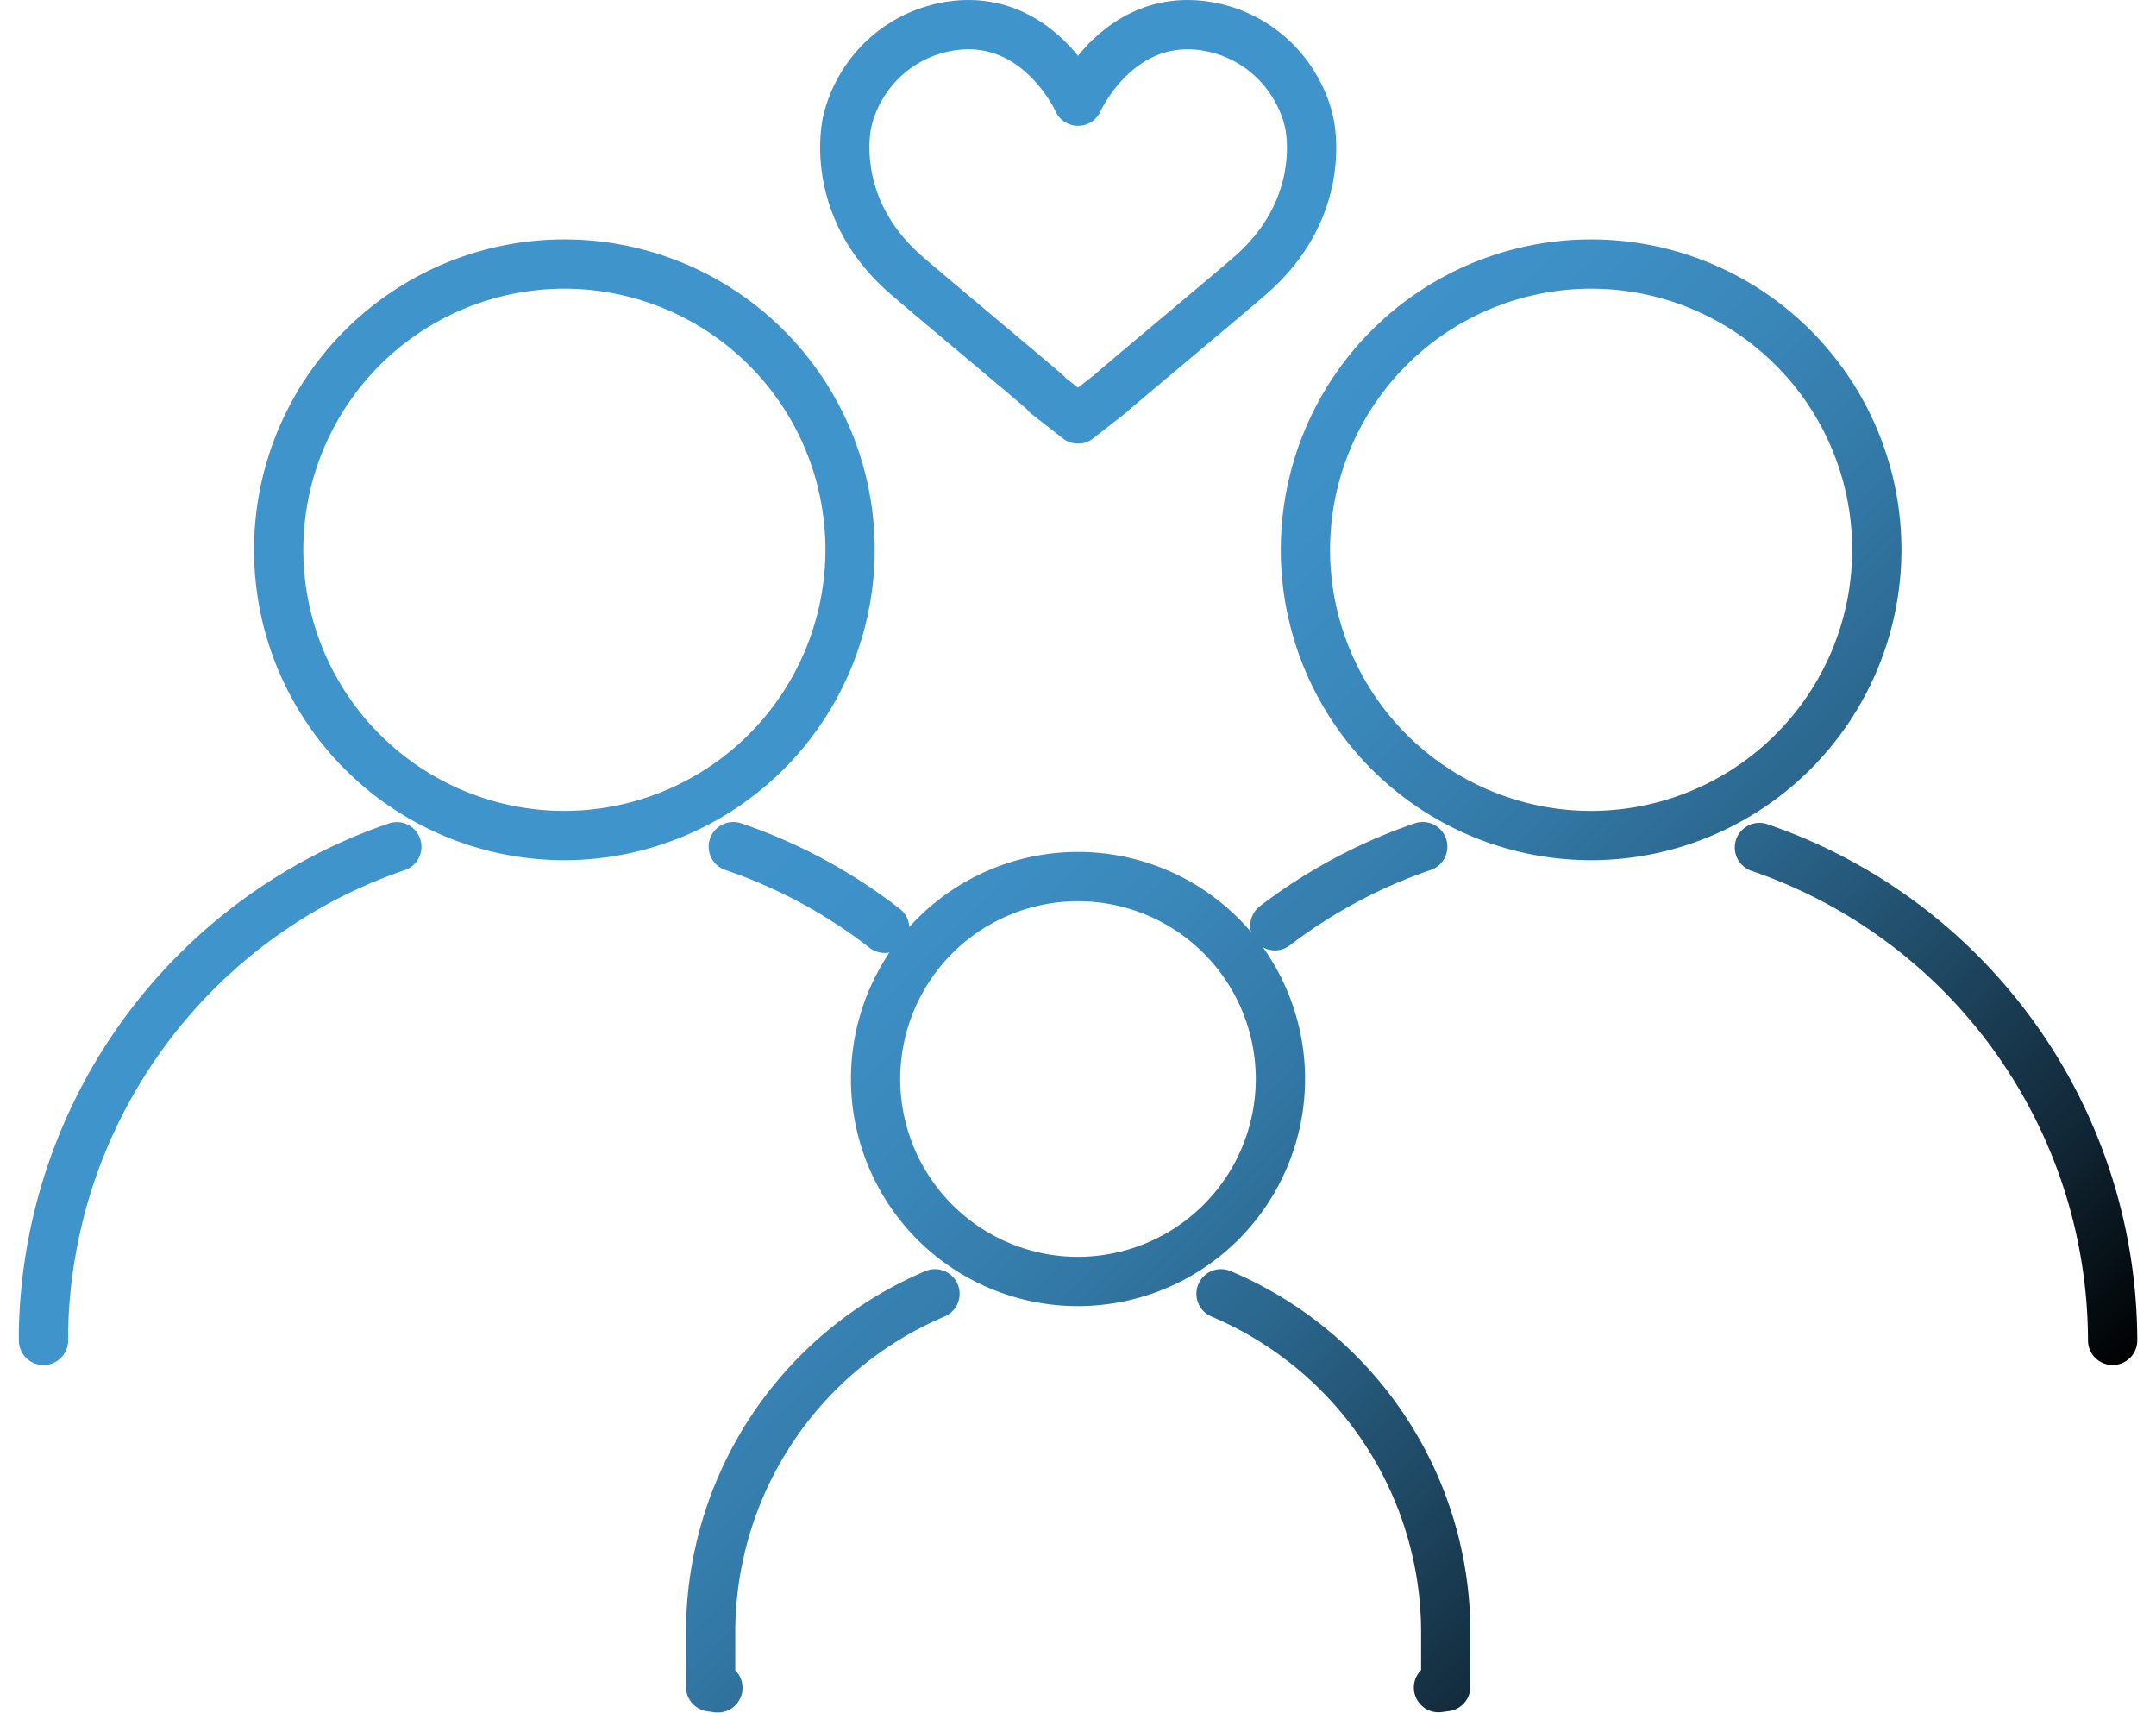 <svg xmlns="http://www.w3.org/2000/svg" xmlns:xlink="http://www.w3.org/1999/xlink" viewBox="0 0 175 139">
  <defs>
    <style>
      .a {
        fill: none;
        stroke-linecap: round;
        stroke-linejoin: round;
        stroke-width: 4px;
        stroke: url(#a);
      }
    </style>
    <linearGradient id="a" data-name="新規グラデーションスウォッチ 5" x1="30.45" y1="24.43" x2="144.55" y2="138.53" gradientUnits="userSpaceOnUse">
      <stop offset="0.3" stop-color="#3f94cc"/>
      <stop offset="0.39" stop-color="#3e91c8"/>
      <stop offset="0.49" stop-color="#3a88bb"/>
      <stop offset="0.59" stop-color="#3379a7"/>
      <stop offset="0.69" stop-color="#2a648a"/>
      <stop offset="0.79" stop-color="#1f4964"/>
      <stop offset="0.9" stop-color="#112736"/>
      <stop offset="1" stop-color="#000101"/>
      <stop offset="1"/>
    </linearGradient>
  </defs>
  <path class="a" d="M129.15,67.81a23.19,23.19,0,1,1,23.19-23.18A23.21,23.21,0,0,1,129.15,67.81Zm-13.67.9a42.37,42.37,0,0,0-12,6.42m68,33.65a42.39,42.39,0,0,0-28.67-40M87.5,104a16.43,16.43,0,1,1,16.43-16.43A16.45,16.45,0,0,1,87.5,104ZM84.94,32l2.56,2,2.56-2c1.75-1.53,10.2-8.55,11.61-9.81,6.25-5.59,4.59-12.27,4.59-12.27a9.76,9.76,0,0,0-1-2.6A10.18,10.18,0,0,0,98,2.14C90.75.92,87.5,8.21,87.5,8.21S84.25.92,77,2.14a10.18,10.18,0,0,0-7.23,5.14,9.76,9.76,0,0,0-1,2.6s-1.66,6.68,4.59,12.27c1.41,1.26,9.86,8.28,11.61,9.81m31.79,105,.59-.08v-4.44A29.86,29.86,0,0,0,99.11,105m-23.22,0a29.86,29.86,0,0,0-18.21,27.46v4.44l.59.08M32.21,68.72A42.4,42.4,0,0,0,3.53,108.1h0v.68M71.81,75.34a42.09,42.09,0,0,0-12.29-6.63m-13.67-.9A23.19,23.19,0,1,1,69,44.63,23.22,23.22,0,0,1,45.85,67.81Z"/>
</svg>
